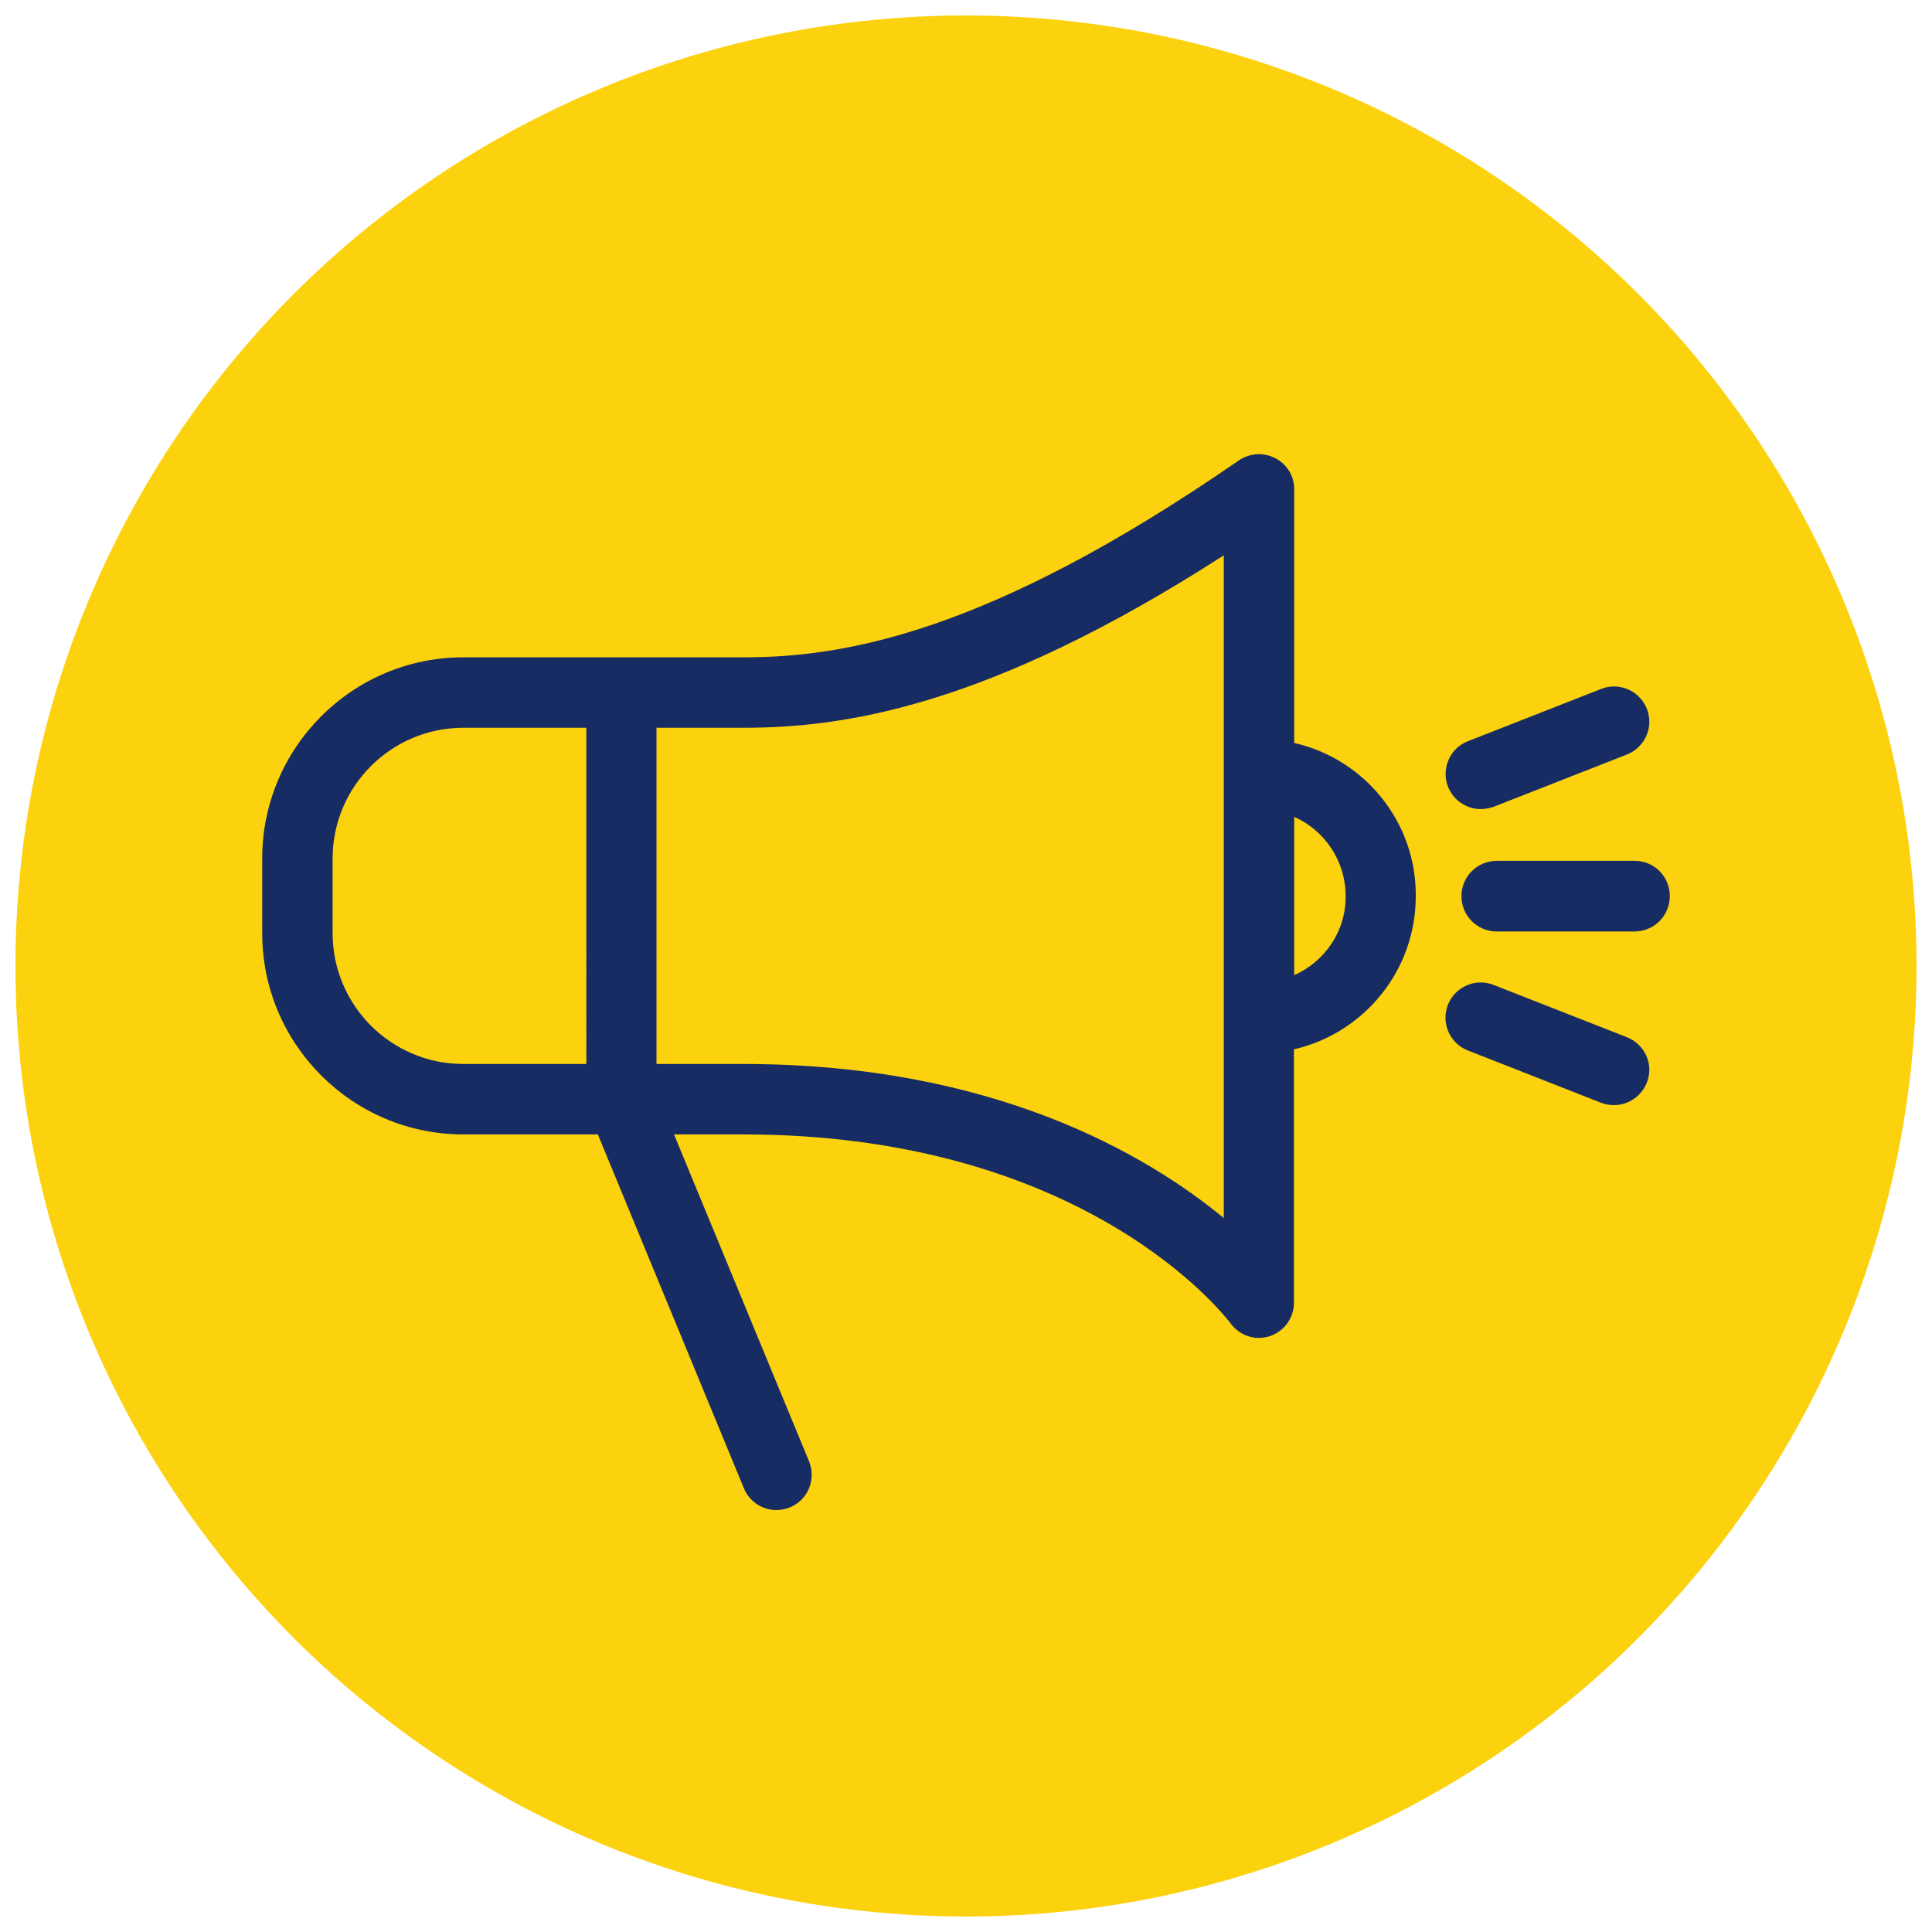 <?xml version="1.0" encoding="utf-8"?>
<!-- Generator: Adobe Illustrator 16.0.4, SVG Export Plug-In . SVG Version: 6.00 Build 0)  -->
<!DOCTYPE svg PUBLIC "-//W3C//DTD SVG 1.1//EN" "http://www.w3.org/Graphics/SVG/1.1/DTD/svg11.dtd">
<svg version="1.1" id="Layer_1" xmlns="http://www.w3.org/2000/svg" xmlns:xlink="http://www.w3.org/1999/xlink" x="0px" y="0px"
	 width="125px" height="125px" viewBox="0 0 125 125" enable-background="new 0 0 125 125" xml:space="preserve">
<circle fill="#FCD10D" cx="62.5" cy="62.5" r="61.5"/>
<g>
	<g>
		<path fill="#162C62" d="M83.735,48.07V31.652c0-0.855-0.466-1.619-1.229-2.008c-0.743-0.391-1.654-0.336-2.36,0.148
			C63.819,41.08,54.449,42.529,48.107,42.529H29.979c-7.177,0-13.014,5.838-13.014,13.016v4.834c0,7.18,5.837,13.018,13.014,13.018
			h8.702l9.447,22.889c0.353,0.873,1.208,1.414,2.101,1.414c0.298,0,0.577-0.057,0.873-0.17c1.173-0.482,1.711-1.803,1.246-2.975
			l-8.739-21.158h4.481c22.09,0,31.126,11.693,31.535,12.234c0.446,0.596,1.117,0.93,1.823,0.93c0.24,0,0.483-0.039,0.706-0.111
			c0.93-0.316,1.562-1.172,1.562-2.158V67.893c4.519-1.043,7.884-5.076,7.884-9.91C91.637,53.146,88.252,49.094,83.735,48.07z
			 M21.52,60.379v-4.834c0-4.666,3.792-8.459,8.459-8.459h7.959V68.84h-7.959C25.312,68.84,21.52,65.047,21.52,60.379z
			 M79.179,78.807c-5.057-4.164-14.986-9.967-31.089-9.967h-5.615V47.086h5.615c6.509,0,15.843-1.34,31.089-11.156V78.807z
			 M83.735,63.094V52.85c1.971,0.875,3.328,2.846,3.328,5.133C87.082,60.25,85.706,62.221,83.735,63.094z"/>
		<path fill="#162C62" d="M105.75,55.695h-8.905c-1.266,0-2.289,1.021-2.289,2.287c0,1.264,1.023,2.285,2.289,2.285h8.905
			c1.266,0,2.287-1.021,2.287-2.285C108.037,56.699,107.016,55.695,105.75,55.695z"/>
		<path fill="#162C62" d="M93.682,50.896c0.354,0.893,1.21,1.451,2.12,1.451c0.279,0,0.56-0.057,0.837-0.148l8.629-3.385
			c1.171-0.465,1.748-1.785,1.281-2.957c-0.464-1.17-1.785-1.746-2.955-1.283l-8.628,3.385
			C93.812,48.406,93.236,49.727,93.682,50.896z"/>
		<path fill="#162C62" d="M105.268,67.111l-8.629-3.385c-1.171-0.465-2.49,0.111-2.957,1.281c-0.463,1.174,0.112,2.494,1.284,2.957
			l8.628,3.387c0.278,0.111,0.557,0.148,0.837,0.148c0.91,0,1.765-0.561,2.118-1.451C107.016,68.895,106.438,67.576,105.268,67.111z
			"/>
	</g>
</g>
</svg>
